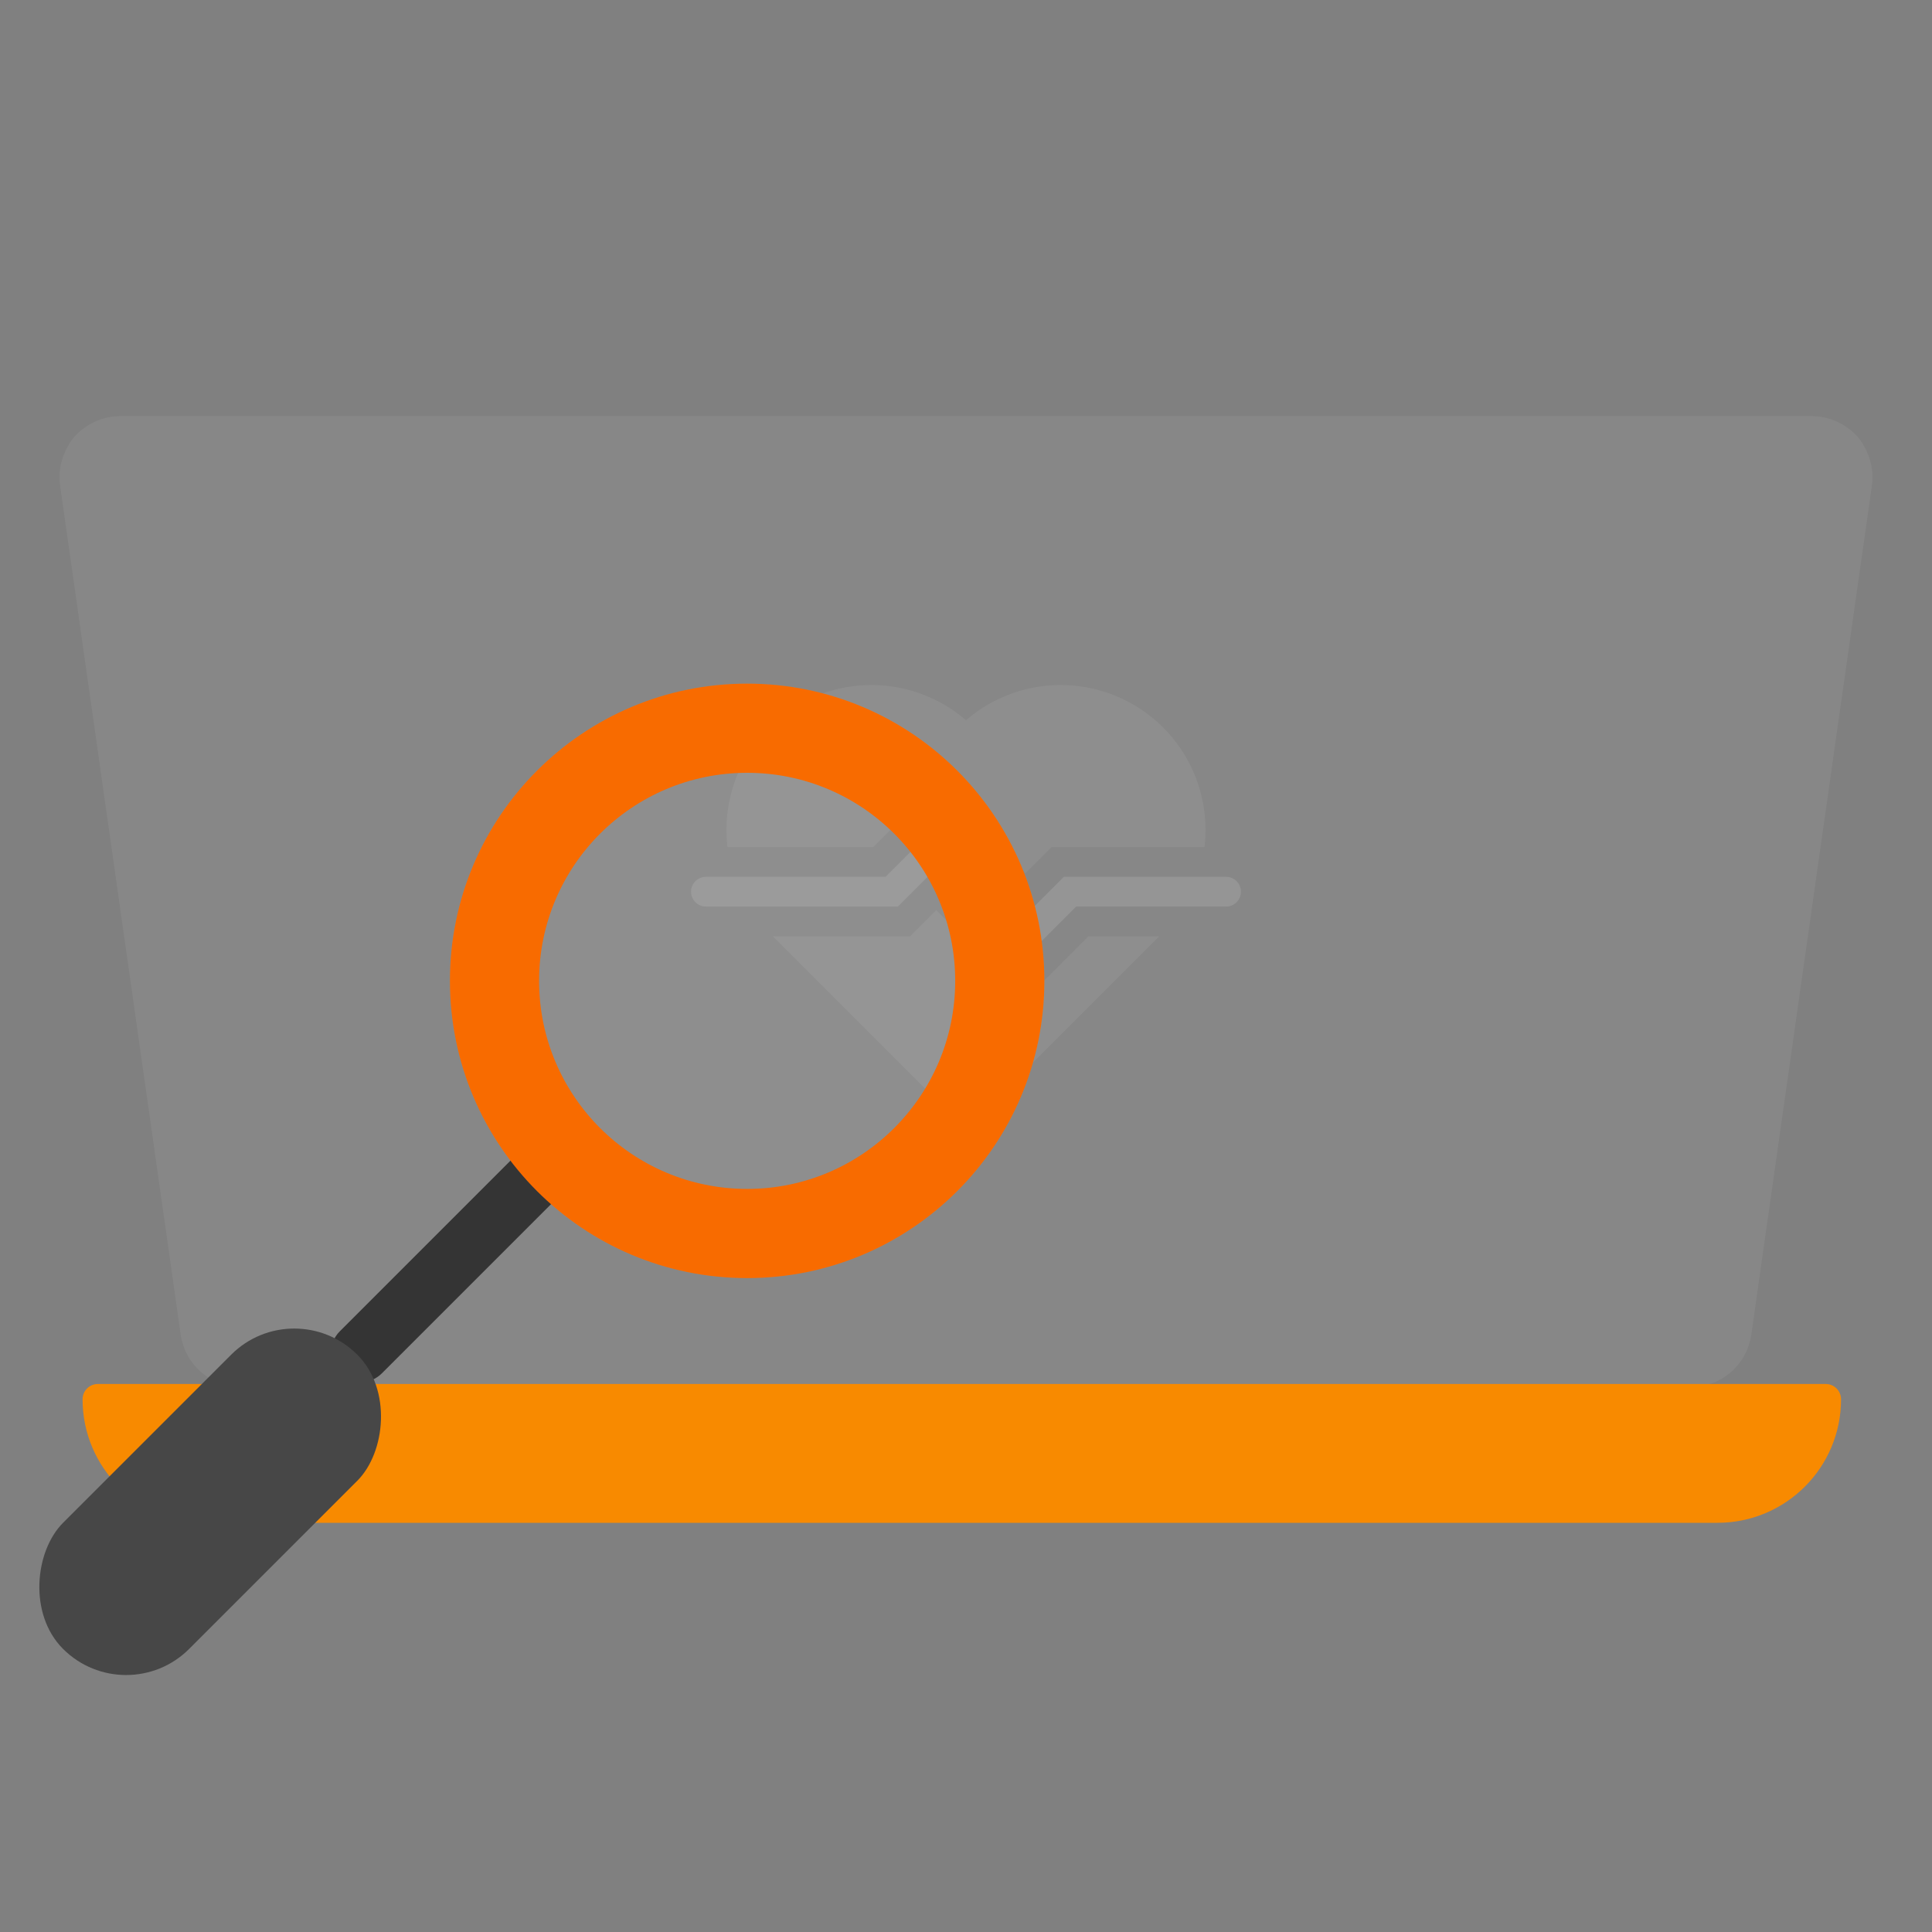 <svg width="130" height="130" viewBox="0 0 130 130" fill="none" xmlns="http://www.w3.org/2000/svg">
<rect x="0" y="0" width="130" height="130" fill="#808080" stroke="none"/>
<path d="M124.989 29.377C124.176 28.486 123.038 28 121.9 28H8.1C6.962 28 5.824 28.486 5.011 29.377C4.28 30.267 3.873 31.482 4.036 32.616L12.164 89.847C12.489 91.871 14.196 93.329 16.228 93.329H113.771C115.803 93.329 117.511 91.871 117.836 89.847L125.964 32.616C126.127 31.482 125.72 30.267 124.989 29.377Z" fill="white" fill-opacity="0.06"/>
<path d="M5.556 94.156C5.556 93.587 6.017 93.125 6.586 93.125H122.849C123.418 93.125 123.88 93.587 123.88 94.156C123.88 98.746 120.159 102.466 115.569 102.466H13.866C9.276 102.466 5.556 98.746 5.556 94.156Z" fill="#F88A00"/>
<path fill-rule="evenodd" clip-rule="evenodd" d="M78 63H73.243L69 67.243L63 61.243L61.243 63H52L65 76L78 63ZM81.049 57H70.757L69 58.757L63 52.757L58.757 57H48.951C48.89 56.493 48.869 55.98 48.889 55.464C48.985 53.007 50.006 50.676 51.747 48.94C53.488 47.203 55.822 46.189 58.279 46.1C60.737 46.011 63.138 46.854 65 48.46C66.862 46.854 69.263 46.011 71.72 46.1C74.178 46.189 76.511 47.203 78.253 48.94C79.994 50.676 81.015 53.007 81.11 55.464C81.13 55.98 81.109 56.493 81.049 57Z" fill="white" fill-opacity="0.06"/>
<g clip-path="url(#clip0_3889_58560)">
<path fill-rule="evenodd" clip-rule="evenodd" d="M63 55.586L69 61.586L71.586 59H82.5C83.052 59 83.5 59.448 83.5 60C83.5 60.552 83.052 61 82.5 61H72.414L69 64.414L63 58.414L60.414 61H47.5C46.948 61 46.5 60.552 46.5 60C46.5 59.448 46.948 59 47.5 59H59.586L63 55.586Z" fill="white" fill-opacity="0.12"/>
</g>
<path fill-rule="evenodd" clip-rule="evenodd" d="M37.689 77.586C38.47 78.367 38.47 79.633 37.689 80.414L25.689 92.414C24.908 93.195 23.641 93.195 22.86 92.414C22.079 91.633 22.079 90.367 22.86 89.586L34.86 77.586C35.641 76.805 36.908 76.805 37.689 77.586Z" fill="#343434"/>
<circle cx="50.274" cy="66" r="20" fill="white" fill-opacity="0.06"/>
<path d="M70.274 66C70.274 77.046 61.32 86 50.274 86C39.229 86 30.274 77.046 30.274 66C30.274 54.954 39.229 46 50.274 46C61.32 46 70.274 54.954 70.274 66ZM36.274 66C36.274 73.732 42.542 80 50.274 80C58.006 80 64.274 73.732 64.274 66C64.274 58.268 58.006 52 50.274 52C42.542 52 36.274 58.268 36.274 66Z" fill="#F86B00"/>
<rect x="19.799" y="86.91" width="12" height="28" rx="6" transform="rotate(45 19.799 86.91)" fill="#474747"/>
<defs>
<clipPath id="clip0_3889_58560">
<rect width="37" height="8.828" fill="white" transform="translate(46.5 55.586)"/>
</clipPath>
</defs>
</svg>
